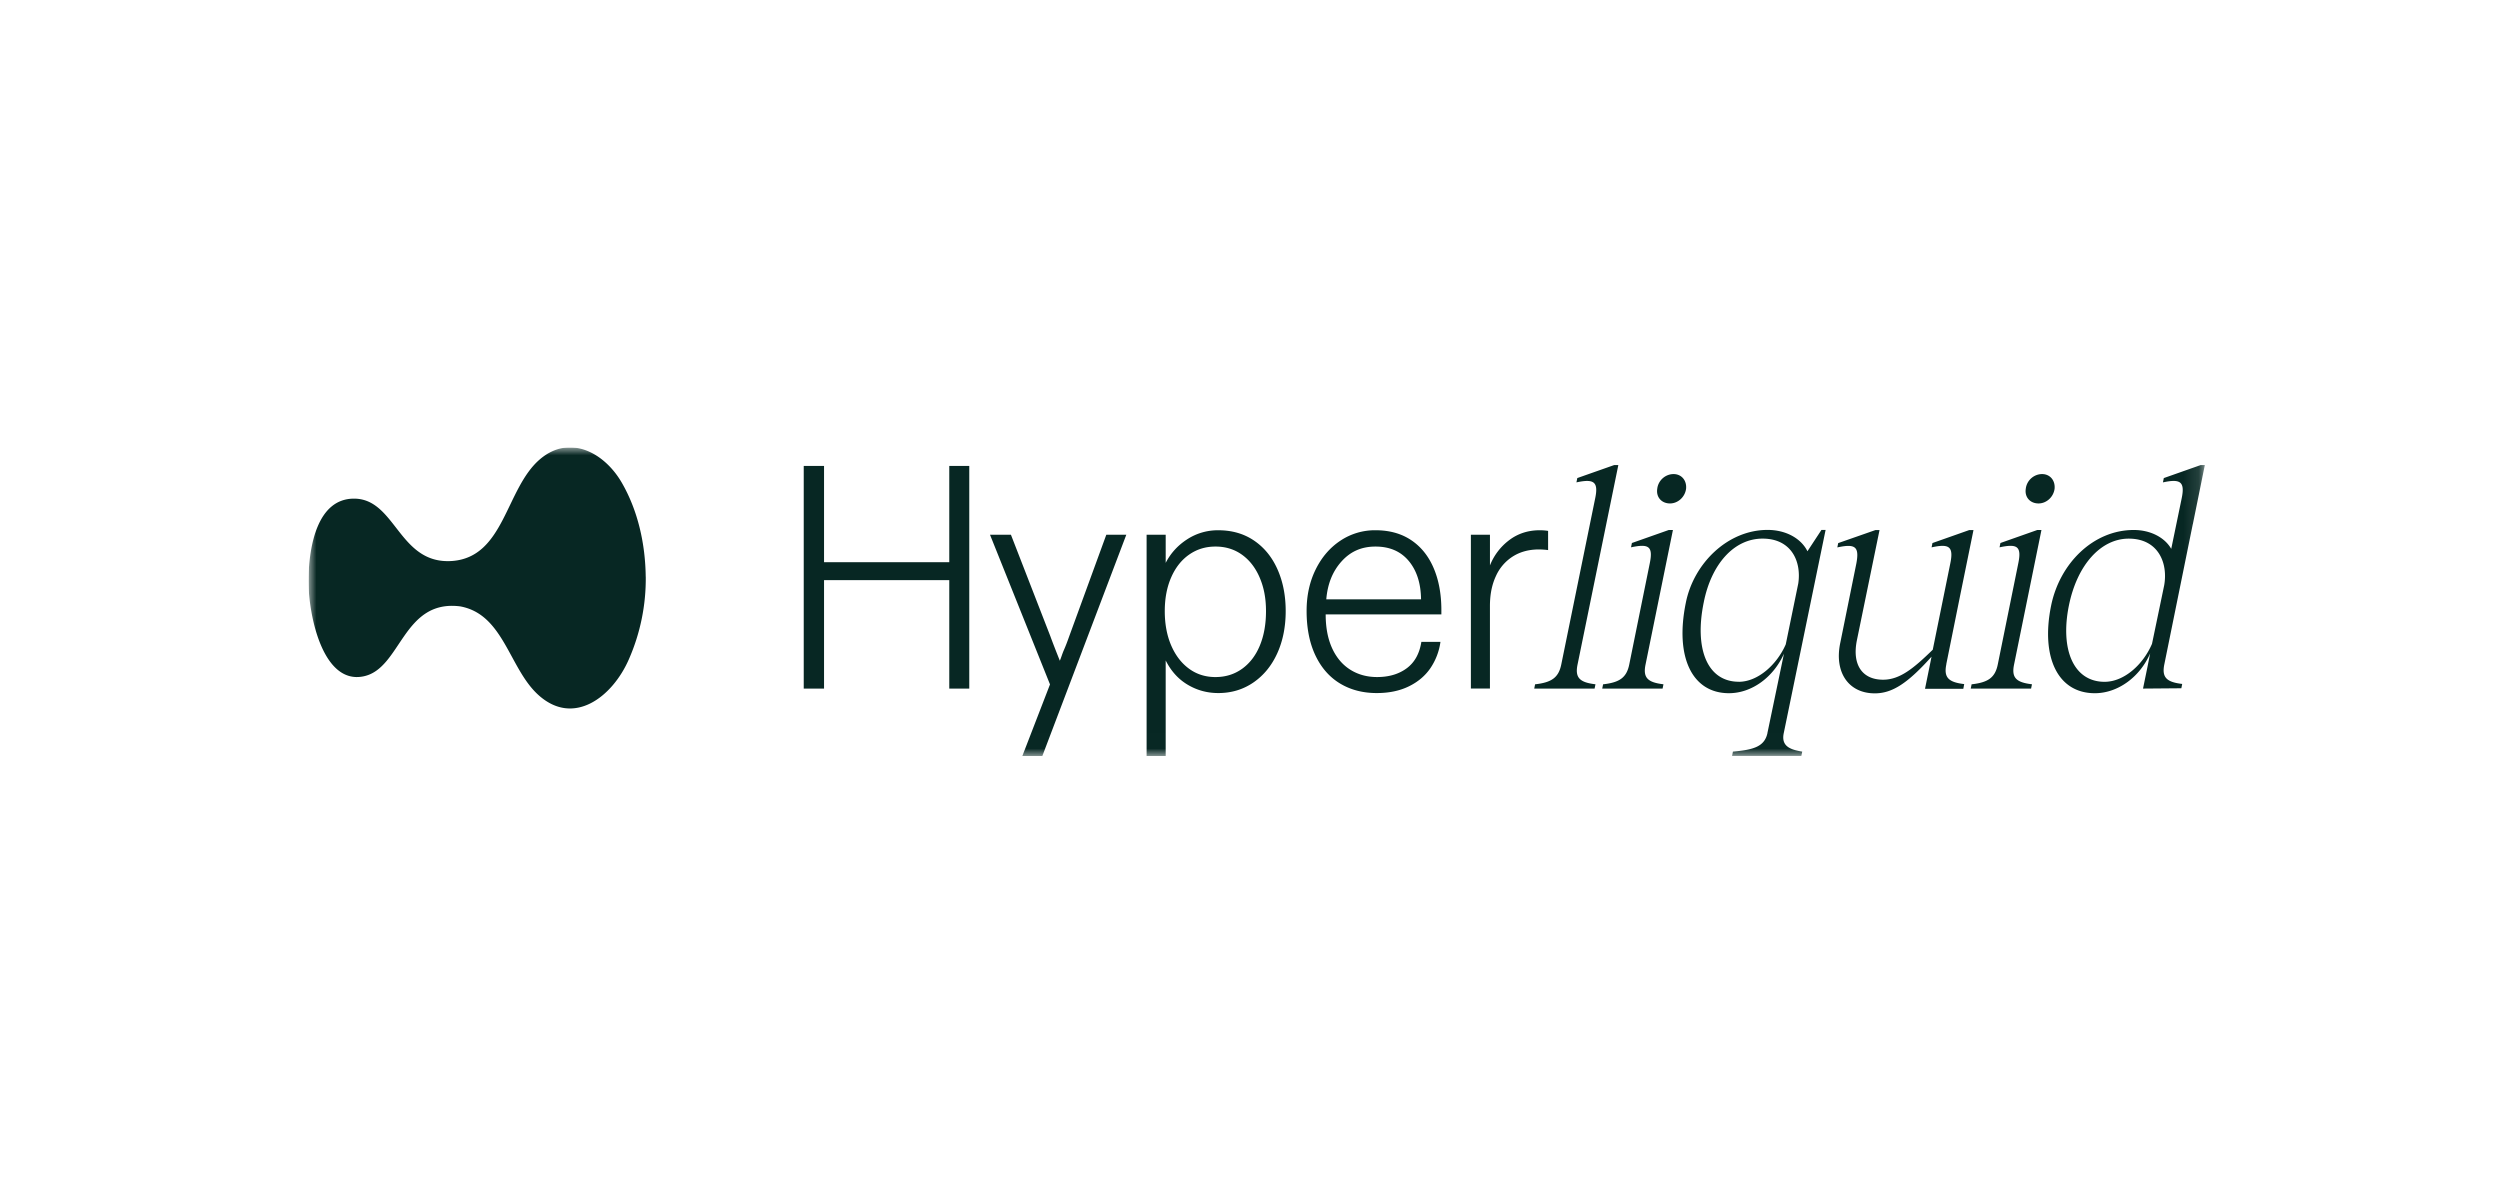 <svg xmlns="http://www.w3.org/2000/svg" width="162" height="77" fill="none"><g clip-path="url(#a)"><mask id="b" width="124" height="21" x="19" y="28" maskUnits="userSpaceOnUse" style="mask-type:luminance"><path fill="#fff" d="M142.877 28.993H19.992v20h122.885v-20Z"/></mask><g fill="#072723" mask="url(#b)"><path d="M41.845 37.369a12.976 12.976 0 0 1-1.093 5.35c-1.054 2.425-3.58 4.408-5.885 2.297-1.881-1.72-2.23-5.212-5.048-5.723-3.728-.47-3.818 4.024-6.254 4.532-2.715.573-3.615-4.173-3.576-6.328.04-2.156.592-5.185 2.951-5.185 2.715 0 2.898 4.273 6.344 4.041 3.413-.242 3.473-4.687 5.702-6.59 1.924-1.645 4.187-.44 5.32 1.54 1.05 1.83 1.512 3.98 1.536 6.066h.003Zm10.237 7.251V30.193h1.316v6.239h8.115v-6.239h1.296V44.62h-1.296v-7.026h-8.115v7.026h-1.316Zm14.164 4.372 1.794-4.642-3.888-9.7h1.356l2.552 6.57c.146.401.352.933.618 1.596.04-.097.08-.204.12-.321.04-.117.08-.225.12-.321.08-.18.149-.35.209-.508.06-.159.116-.314.17-.466l2.392-6.55h1.296l-5.443 14.342h-1.296Zm8.054 0V34.651h1.237v1.823c.319-.621.78-1.13 1.386-1.523a3.63 3.63 0 0 1 2.023-.59c.89 0 1.665.224 2.323.673.658.449 1.163 1.07 1.515 1.865.353.795.529 1.696.529 2.705 0 1.008-.183 1.934-.549 2.736-.365.801-.88 1.43-1.545 1.886-.664.456-1.422.684-2.273.684-.718 0-1.379-.18-1.983-.54-.605-.358-1.08-.884-1.426-1.574v6.197H74.3Zm4.467-5.119c.651 0 1.226-.18 1.725-.538.498-.36.88-.86 1.146-1.503.266-.643.399-1.385.399-2.228 0-.843-.137-1.54-.409-2.176-.272-.636-.655-1.13-1.146-1.482-.492-.352-1.064-.529-1.715-.529s-1.206.173-1.705.518c-.498.346-.887.836-1.166 1.472-.28.636-.419 1.368-.419 2.197s.14 1.585.419 2.228c.279.642.664 1.143 1.156 1.502.492.36 1.064.54 1.715.54Zm10.447 1.037c-.904 0-1.698-.208-2.383-.622-.684-.415-1.216-1.023-1.595-1.824-.379-.801-.568-1.762-.568-2.88 0-.996.196-1.89.588-2.685.392-.794.927-1.416 1.605-1.865a4.026 4.026 0 0 1 2.273-.674c.904 0 1.675.215 2.313.643.638.428 1.123 1.033 1.455 1.813.333.781.499 1.69.499 2.726v.27h-7.497c0 .856.14 1.588.419 2.196.279.608.671 1.07 1.176 1.389.505.317 1.084.476 1.735.476.77 0 1.412-.19 1.924-.57.512-.38.827-.95.947-1.71h1.236a3.993 3.993 0 0 1-.648 1.7c-.339.497-.804.891-1.396 1.181-.591.29-1.285.436-2.083.436Zm2.87-6.073c-.012-1.036-.278-1.865-.796-2.487-.52-.622-1.237-.933-2.154-.933-.917 0-1.625.322-2.203.964-.578.642-.907 1.461-.987 2.456h6.14Zm3.229 5.783v-9.97h1.236v1.99a3.784 3.784 0 0 1 1.245-1.637c.565-.428 1.227-.643 1.984-.643.186 0 .366.014.539.042v1.243a5.003 5.003 0 0 0-.598-.041c-.638 0-1.197.148-1.675.446a2.909 2.909 0 0 0-1.106 1.274c-.26.553-.39 1.195-.39 1.928v5.367h-1.236Zm8.073-.277-.057.28h-3.911l.056-.28c1.081-.12 1.522-.442 1.696-1.282l2.196-10.76c.233-1.101-.097-1.281-1.213-1.043l.056-.28 2.389-.842h.27l-2.642 12.922c-.173.843.116 1.16 1.156 1.282l.004.003Zm4.406 0-.057.28h-3.911l.057-.28c1.079-.12 1.522-.442 1.694-1.281l1.329-6.553c.233-1.123-.076-1.282-1.213-1.043l.057-.28 2.389-.843h.269l-1.774 8.715c-.173.843.116 1.16 1.156 1.282l.004.003Zm.654-13.623c.522 0 .868.421.811.96-.076.542-.538.943-1.04.943-.539 0-.908-.4-.828-.943.057-.542.522-.96 1.06-.96h-.003Zm6.081 16.79 1.074-5.154c-.675 1.523-2.08 2.563-3.566 2.563-2.389 0-3.509-2.345-2.795-5.851.502-2.546 2.699-4.73 5.3-4.73 1.197 0 2.177.56 2.583 1.383l.907-1.382h.269l-2.711 13.164c-.193.901.501 1.081 1.196 1.202l-.057.28h-4.489l.056-.28c1.293-.12 2.044-.3 2.237-1.202l-.004.007Zm-1.854-3.33c1.233 0 2.466-1.102 3.044-2.425l.811-3.948c.213-1.423-.442-2.905-2.313-2.905-1.871 0-3.333 1.682-3.815 4.145-.618 3.026.249 5.13 2.273 5.13v.003Zm18.998.163-.057.28h-3.911l.057-.28c1.08-.12 1.522-.442 1.695-1.281l1.329-6.553c.233-1.123-.077-1.282-1.213-1.043l.056-.28 2.39-.843h.269l-1.774 8.715c-.174.843.116 1.16 1.156 1.282l.003.003Zm.655-13.623c.521 0 .867.421.81.96-.076.542-.538.943-1.039.943-.539 0-.908-.4-.828-.943.057-.542.522-.96 1.06-.96h-.003Zm-6.206 12.317.888-4.401.874-4.29h-.27l-2.389.843-.056.28c1.116-.242 1.445-.08 1.212 1.042l-1.136 5.59c-1.253 1.222-2.14 1.944-3.22 1.944-1.329 0-2.024-.943-1.695-2.563l1.465-7.133h-.268l-2.41.843-.056.28c1.136-.242 1.445-.08 1.232 1.043l-1.039 5.13c-.406 1.903.521 3.284 2.236 3.284 1.136 0 2.137-.66 3.675-2.376l-.073.363v.017h-.003l-.346 1.7h2.482l.057-.305c-1.04-.12-1.329-.442-1.157-1.281l-.003-.01Zm15.975-9.067.778-3.834h-.269l-2.39.843-.056.28c1.117-.242 1.445-.06 1.213 1.042l-.675 3.265c-.425-.743-1.349-1.223-2.429-1.223-2.622 0-4.798 2.162-5.356 4.908-.675 3.327.425 5.669 2.834 5.669 1.501 0 2.931-1.06 3.586-2.584l-.174.874-.289 1.41 2.483-.021.056-.28c-1.04-.121-1.329-.442-1.156-1.282l1.841-9.067h.003Zm-2.652 7.765c-.578 1.344-1.811 2.446-3.064 2.446-2.023 0-2.891-2.104-2.313-4.95.539-2.646 2.081-4.328 3.875-4.328 1.915 0 2.552 1.578 2.3 3.015l-.09.435-.704 3.382h-.004Z"/></g></g><defs><clipPath id="a"><path fill="#fff" d="M20 29h123v20H20z"/></clipPath></defs></svg>